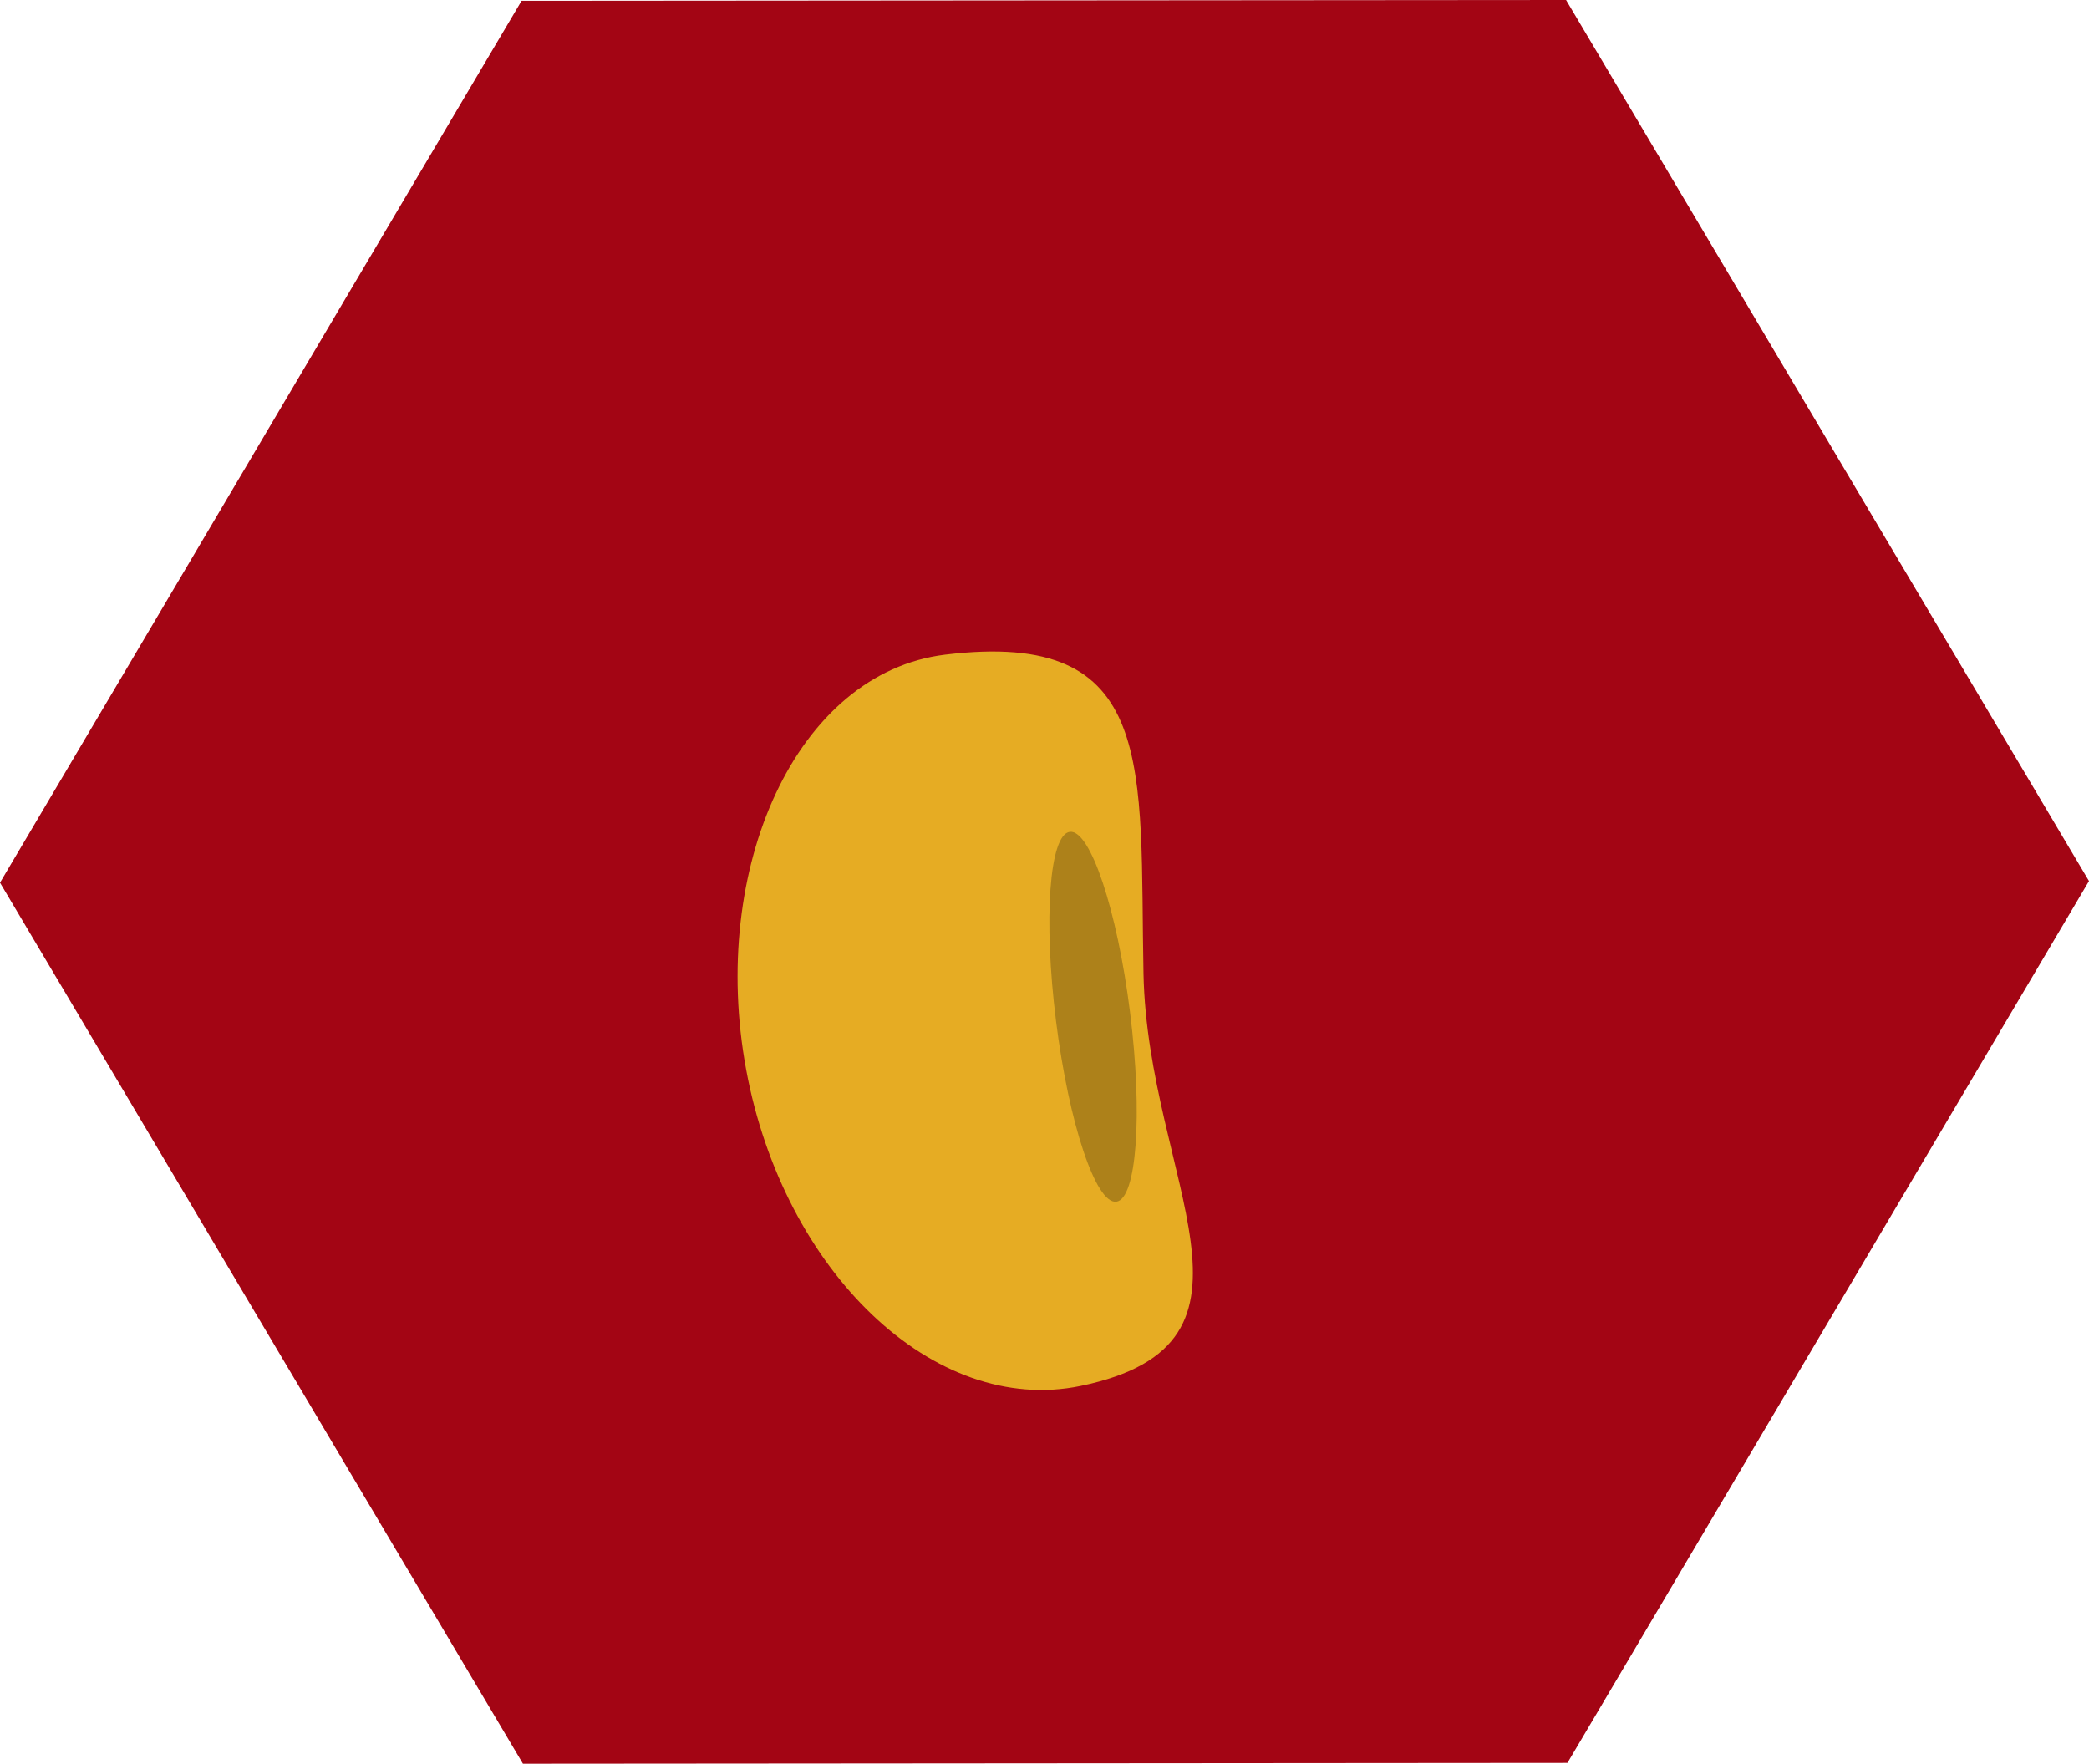 <svg xmlns="http://www.w3.org/2000/svg" width="297.647" height="251.294" viewBox="0 0 297.647 251.294">
  <defs>
    <style>
      .cls-1 {
        fill: #a30514;
      }

      .cls-2 {
        fill: #e6ac23;
      }

      .cls-3 {
        fill: #ad811a;
      }
    </style>
  </defs>
  <g id="Group_2081" data-name="Group 2081" transform="translate(-173.517 -615.333)">
    <g id="_3hexx" data-name="3hexx">
      <path id="Path_1" data-name="Path 1" class="cls-1" d="M396.85,866.511l-148.823.115L173.517,741.095l74.314-125.647,148.823-.115,74.509,125.532Z"/>
    </g>
    <g id="_3seed" data-name="3seed">
      <g id="Group_2074" data-name="Group 2074">
        <path id="Path_2" data-name="Path 2" class="cls-2" d="M336.445,754.048c.587,29.4,20.3,52.692-8.963,58.756-20.894,4.33-42.316-16.284-47.649-45.057s7.18-56.552,28.339-59.138C338.677,704.88,335.858,724.648,336.445,754.048Z"/>
        <ellipse id="Ellipse_2283" data-name="Ellipse 2283" class="cls-3" cx="5.311" cy="26.557" rx="5.311" ry="26.557" transform="translate(320.676 734.514) rotate(-7.165)"/>
      </g>
    </g>
  </g>
</svg>
